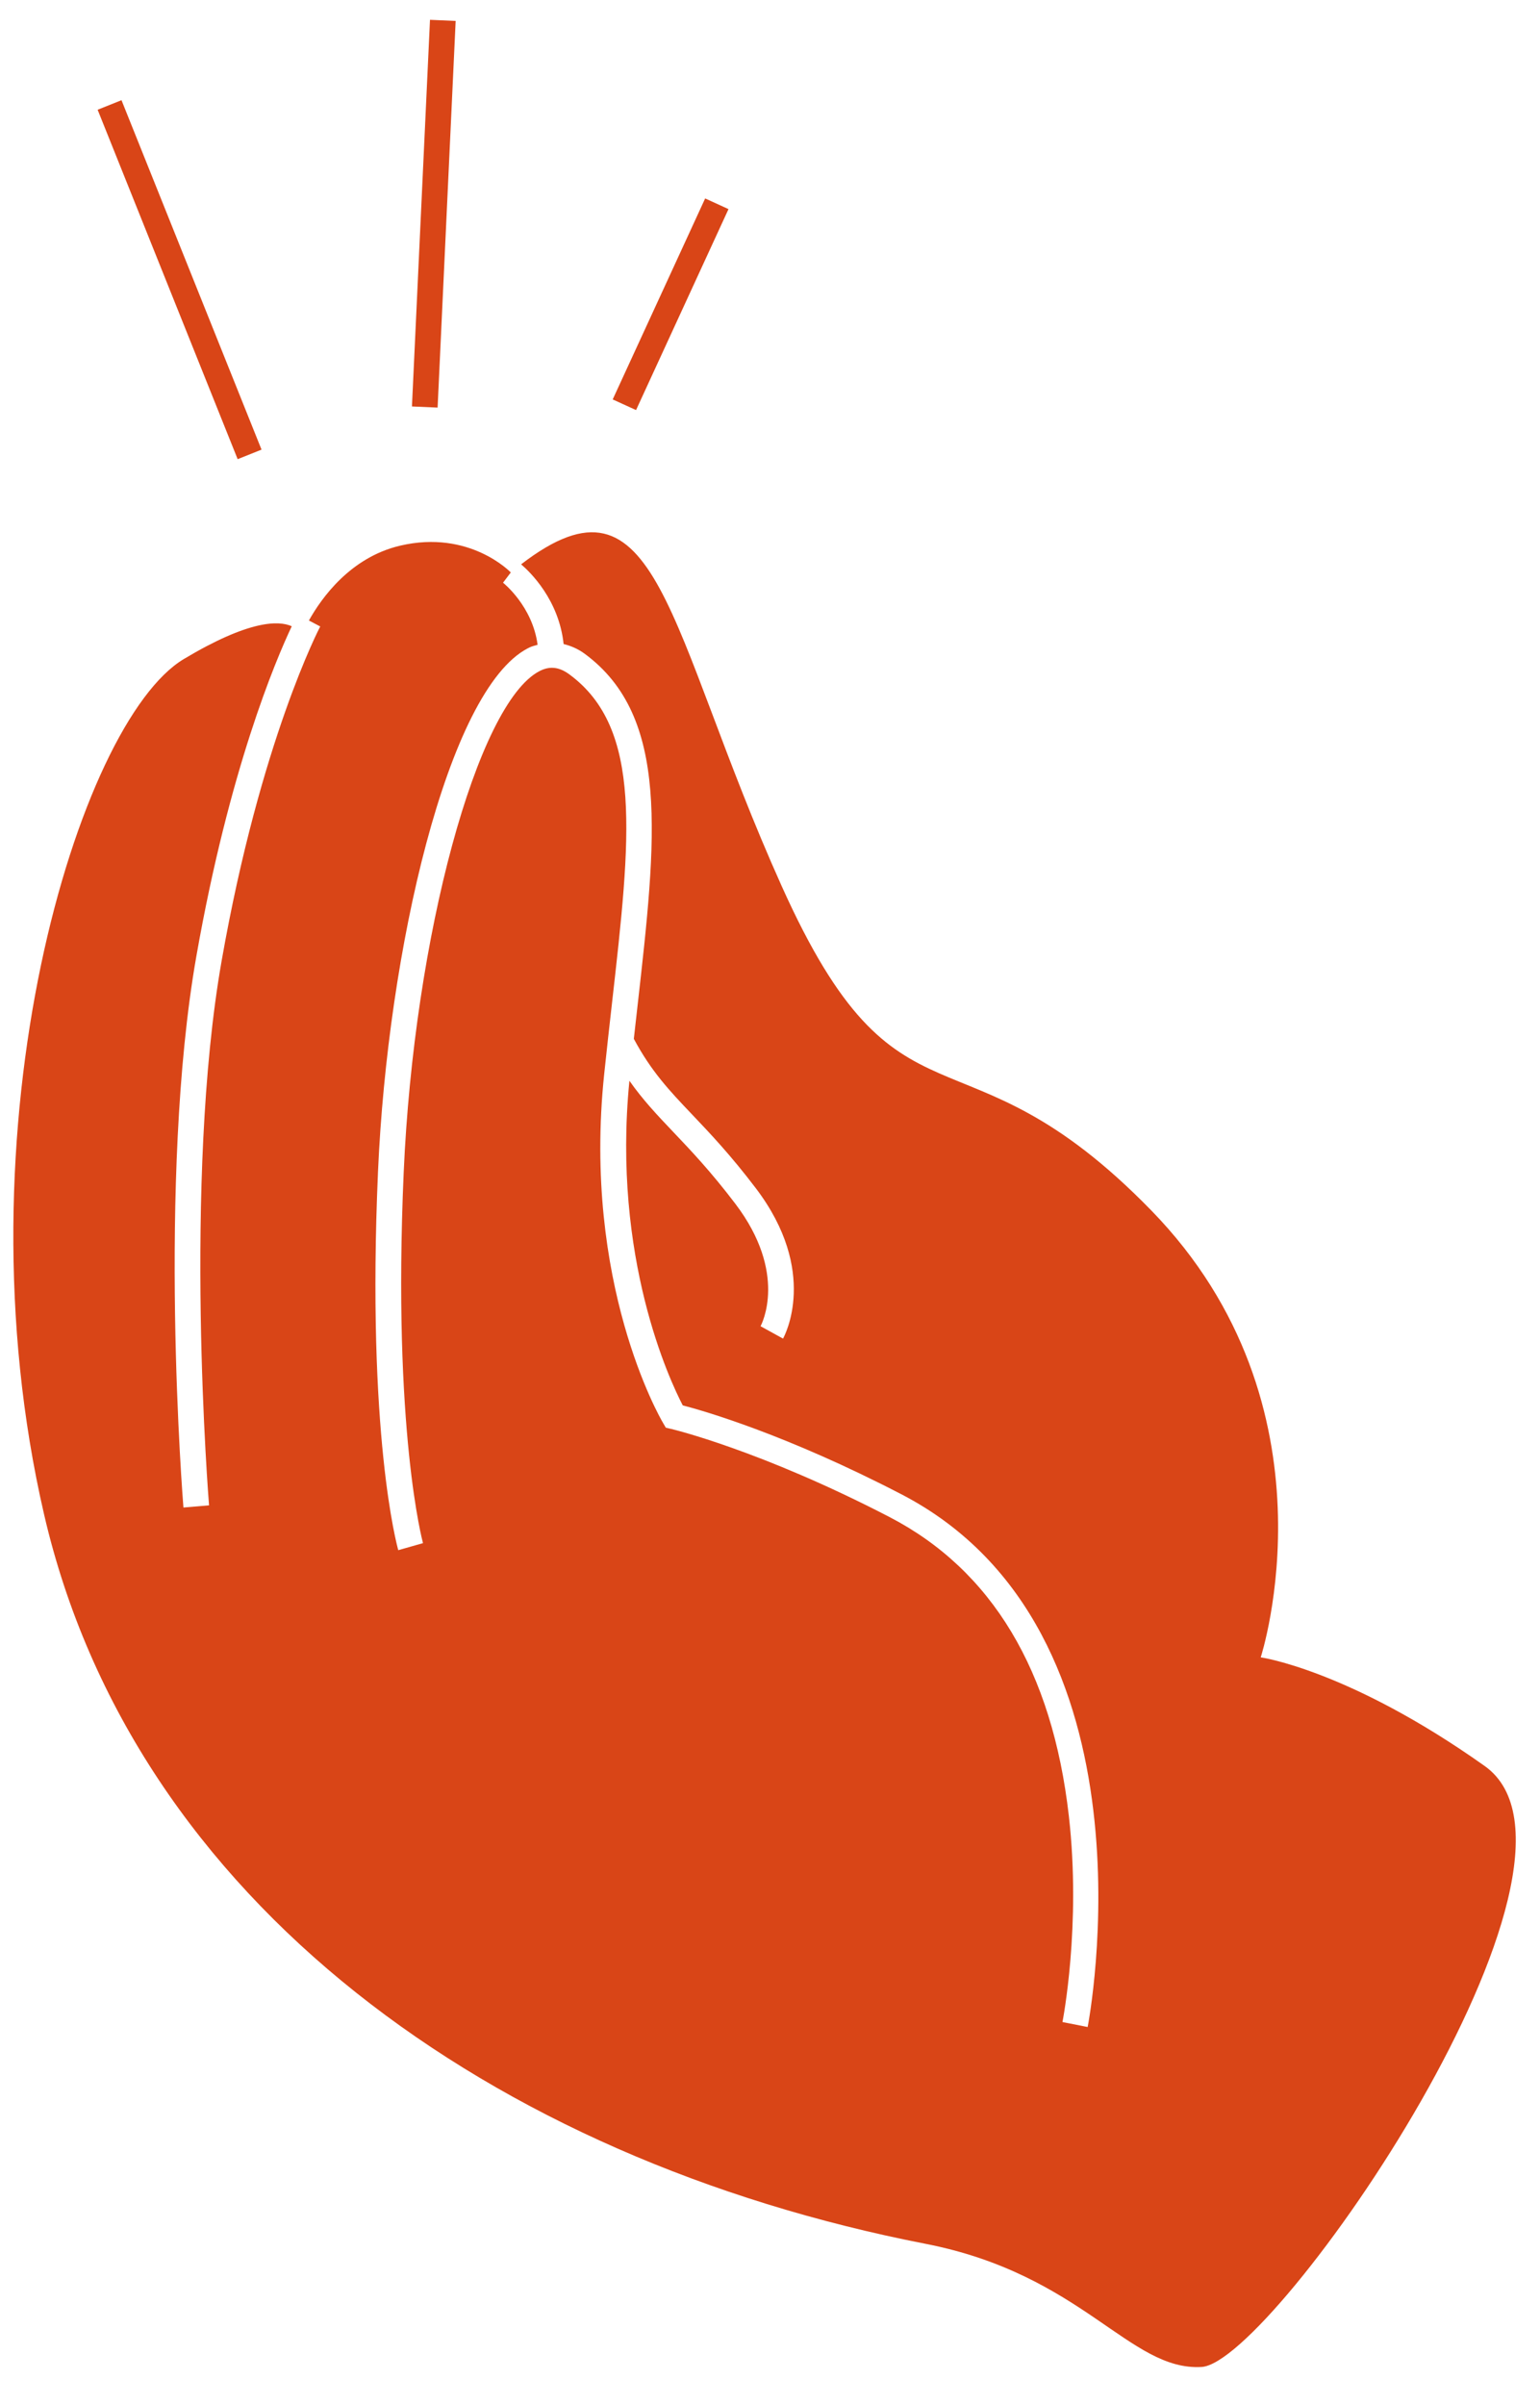 <svg xmlns="http://www.w3.org/2000/svg" xmlns:xlink="http://www.w3.org/1999/xlink" id="Livello_1" x="0px" y="0px" width="213px" height="332.5px" viewBox="0 0 213 332.5" xml:space="preserve"><path fill="#D94517" d="M174.373,229.159c0,0,11.309-34.668-15.156-61.813c-26.465-27.146-34.754-8.443-51.118-44.865 c-15.973-35.55-16.92-59.136-36.023-44.452c1.233,1.049,5.228,4.896,5.878,11.022c0.987,0.245,1.965,0.646,2.909,1.34 c11.839,8.711,9.941,25.489,7.312,48.711c-0.167,1.48-0.339,2.996-0.51,4.536c2.42,4.516,4.903,7.144,8.018,10.417 c2.5,2.629,5.335,5.607,8.861,10.247c8.755,11.528,3.966,20.412,3.757,20.784l-3.109-1.711c0.159-0.293,3.807-7.327-3.483-16.927 c-3.405-4.484-6.169-7.387-8.606-9.949c-2.258-2.375-4.201-4.432-6.05-7.065c-2.412,24.473,5.597,41.468,7.378,44.885 c3.017,0.785,14.317,4.039,30.228,12.285c36.343,18.835,25.885,73.123,25.775,73.669l-3.485-0.689 c0.026-0.132,2.615-13.313,0.883-28.502c-2.289-20.077-10.639-33.982-24.815-41.331c-17.868-9.259-30.062-12.146-30.183-12.174 l-0.741-0.171l-0.386-0.656c-0.458-0.775-11.164-19.356-8.143-48.228c0.356-3.406,0.726-6.676,1.08-9.811 c2.59-22.863,4.298-37.967-5.894-45.465c-1.366-1.006-2.631-1.175-3.977-0.529c-0.054,0.024-0.108,0.052-0.163,0.08 c-8.607,4.47-17.356,36.708-18.777,69.338c-1.557,35.713,2.63,51.08,2.672,51.231l-3.42,0.973 c-0.18-0.635-4.389-15.949-2.804-52.349c1.327-30.451,9.612-66.583,20.722-72.353c0.08-0.042,0.159-0.081,0.239-0.119 c0.368-0.176,0.742-0.252,1.113-0.365c-0.708-5.356-4.74-8.551-4.781-8.584l1.073-1.416c-0.025-0.027-5.697-5.962-15.307-3.705 c-6.893,1.618-10.892,7.26-12.615,10.345l1.565,0.827c-0.082,0.155-8.285,15.83-13.63,46.189 c-5.364,30.472-1.784,74.888-1.748,75.332l-3.541,0.3c-0.04-0.449-3.655-45.312,1.789-76.238 c4.539-25.791,10.962-40.892,13.192-45.614c-1.807-0.813-5.903-0.868-14.941,4.542C10.888,99.828-6.286,155.885,6.095,209.391 c12.381,53.507,62.008,89.17,121.918,100.858c21.765,4.246,28.189,17.611,38.184,17.027s57.894-69.804,39.143-83.1 C186.589,230.878,174.373,229.159,174.373,229.159"></path><rect x="23.067" y="12.646" transform="matrix(0.928 -0.372 0.372 0.928 -12.607 12.021)" fill="#D94517" width="3.557" height="52.064"></rect><polygon fill="#D94517" points="63.022,2.897 59.473,2.74 56.977,56.201 60.526,56.357 "></polygon><polygon fill="#D94517" points="87.973,56.701 100.76,28.914 97.531,27.439 84.744,55.228 "></polygon></svg>